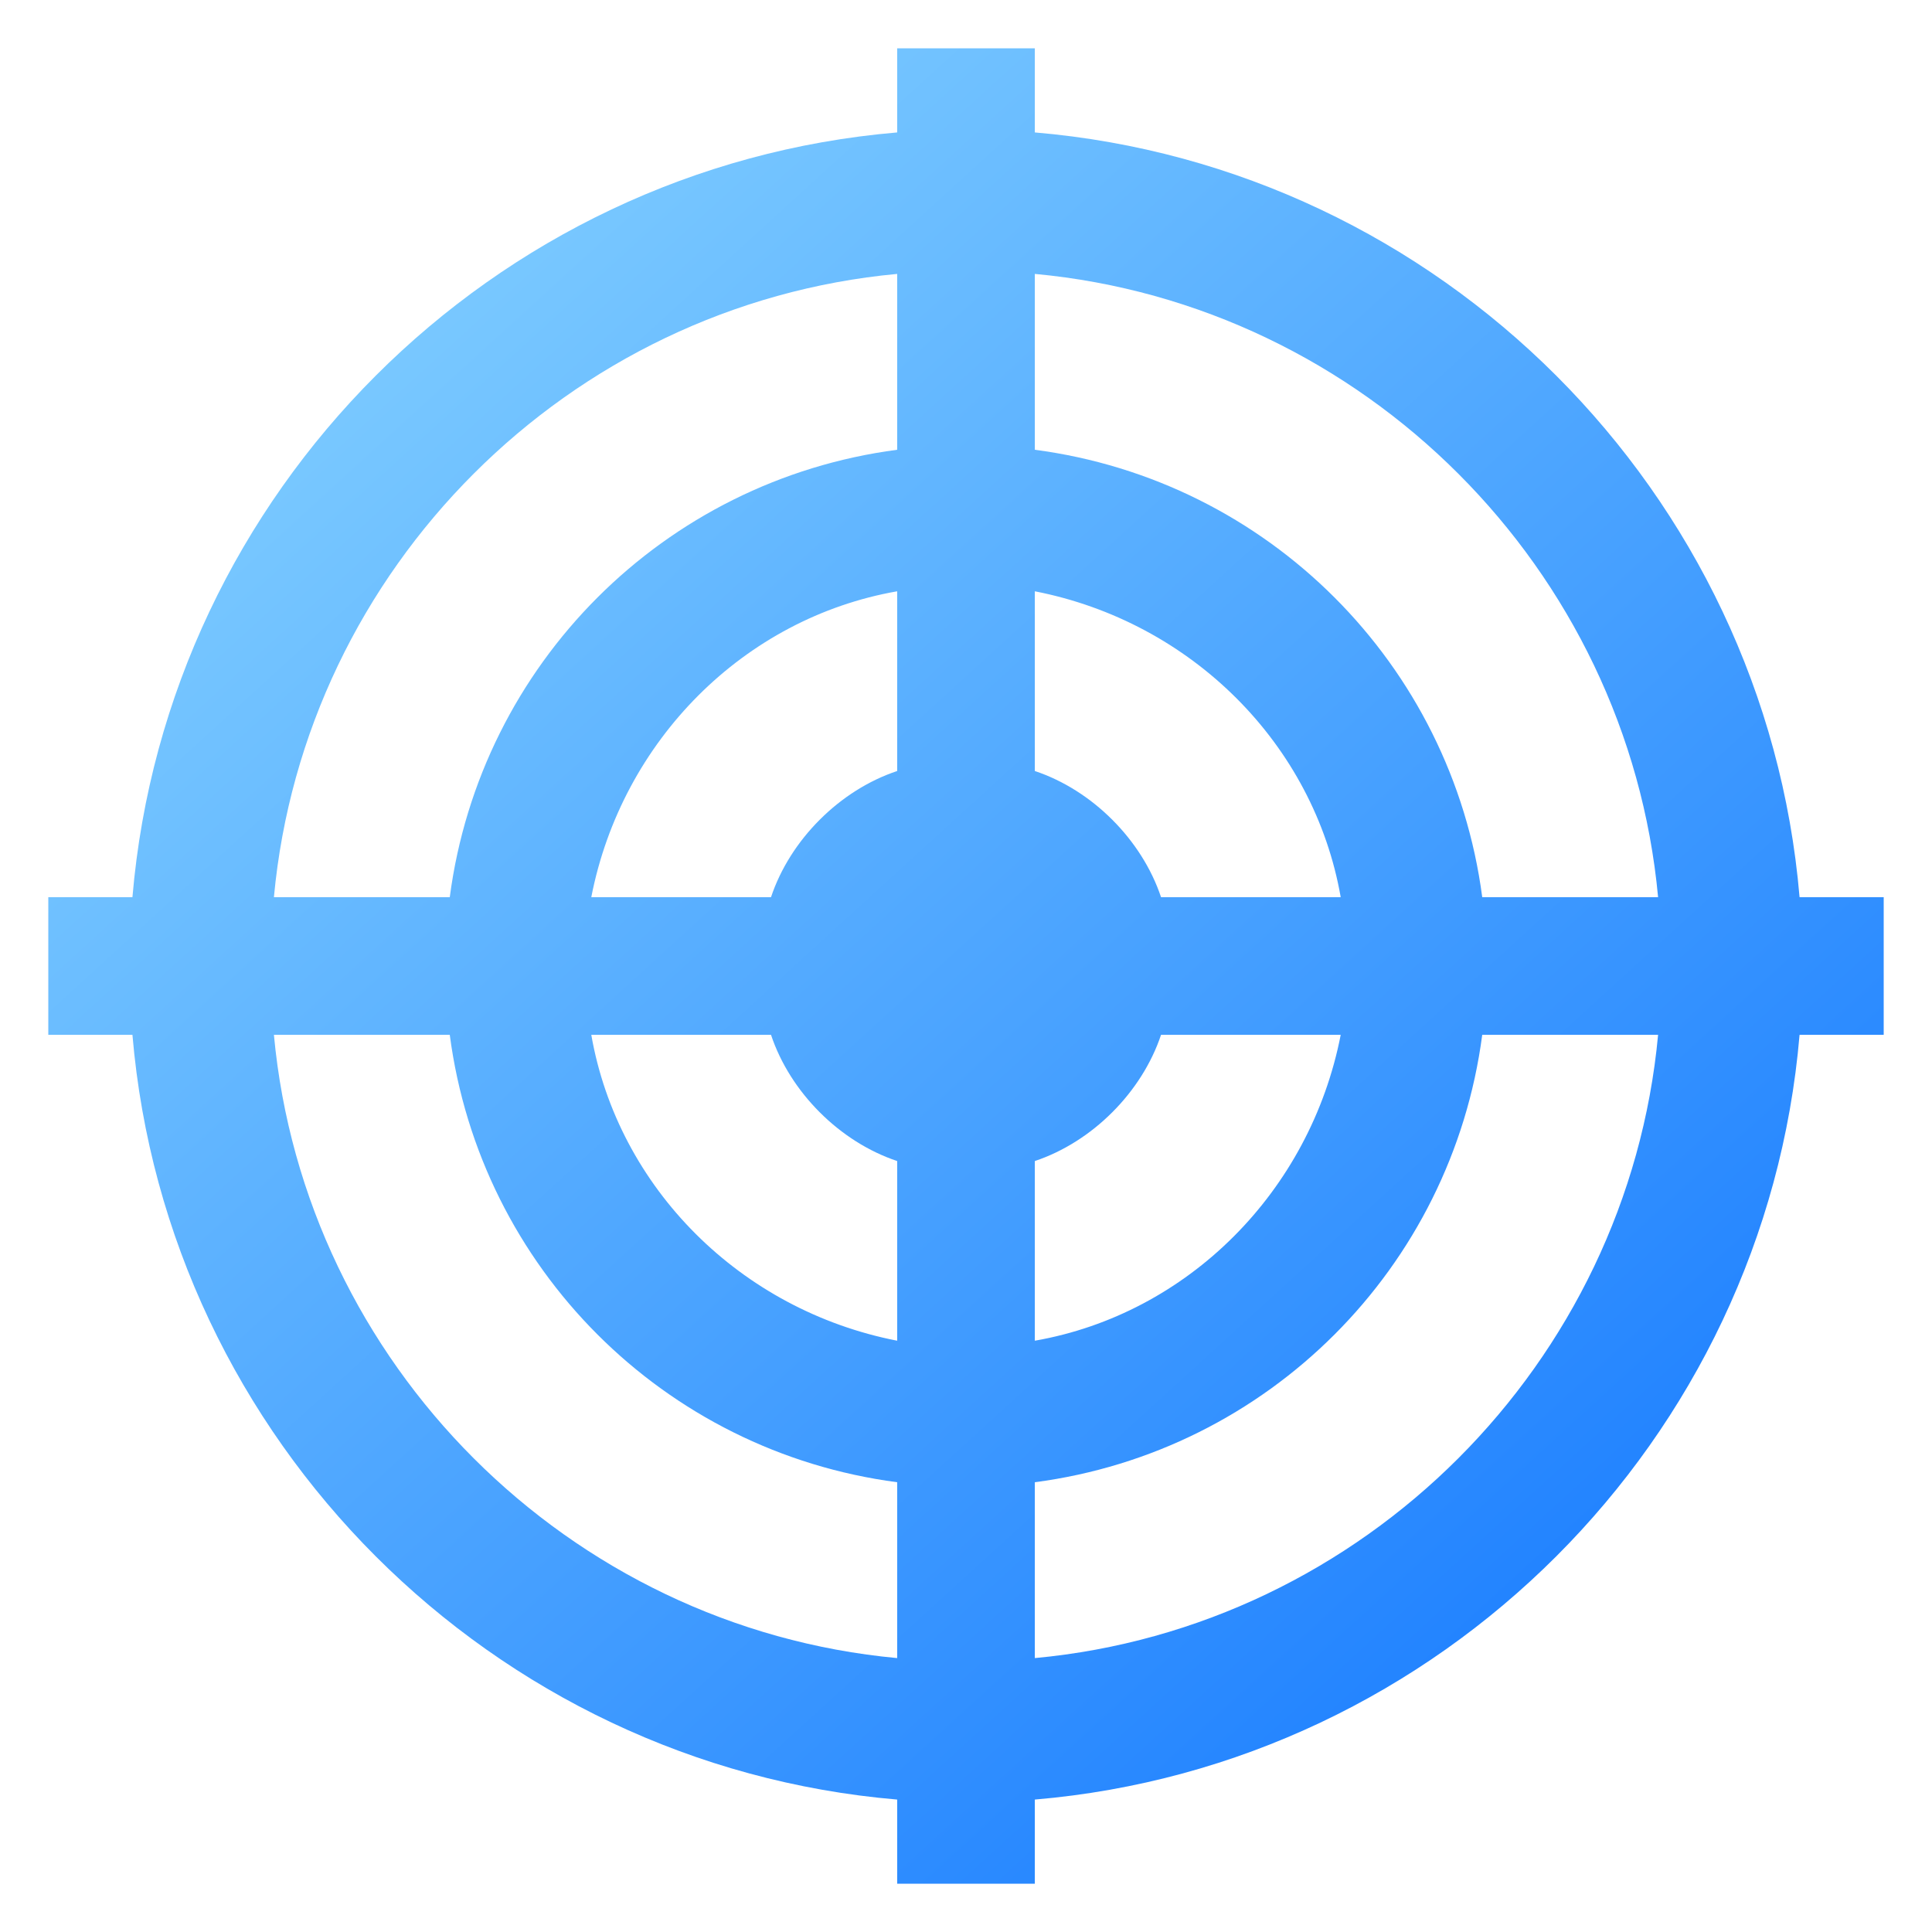 <svg width="40" height="40" viewBox="0 0 40 40" fill="none" xmlns="http://www.w3.org/2000/svg">
<path d="M39 18.575H37.258C36.546 10.183 29.817 3.454 21.425 2.742V1H18.575V2.742C10.183 3.454 3.454 10.183 2.742 18.575H1V21.425H2.742C3.454 29.817 10.183 36.546 18.575 37.258V39H21.425V37.258C29.817 36.546 36.546 29.817 37.258 21.425H39V18.575ZM34.329 18.575H30.688C30.054 13.746 26.254 9.946 21.425 9.312V5.671C28.233 6.304 33.696 11.767 34.329 18.575ZM18.575 15.963C17.387 16.358 16.358 17.387 15.963 18.575H12.242C12.875 15.329 15.408 12.796 18.575 12.242V15.963ZM15.963 21.425C16.358 22.613 17.387 23.642 18.575 24.038V27.758C15.329 27.125 12.796 24.592 12.242 21.425H15.963ZM21.425 24.038C22.613 23.642 23.642 22.613 24.038 21.425H27.758C27.125 24.671 24.592 27.204 21.425 27.758V24.038ZM24.038 18.575C23.642 17.387 22.613 16.358 21.425 15.963V12.242C24.671 12.875 27.204 15.408 27.758 18.575H24.038ZM18.575 5.671V9.312C13.746 9.946 9.946 13.746 9.312 18.575H5.671C6.304 11.767 11.767 6.304 18.575 5.671ZM5.671 21.425H9.312C9.946 26.254 13.746 30.054 18.575 30.688V34.329C11.767 33.696 6.304 28.233 5.671 21.425ZM21.425 34.329V30.688C26.254 30.054 30.054 26.254 30.688 21.425H34.329C33.696 28.233 28.233 33.696 21.425 34.329Z" fill="url(#paint0_linear_2264_7148)"/>
<defs>
<linearGradient id="paint0_linear_2264_7148" x1="-0.02" y1="-1.94" x2="36.786" y2="38.396" gradientUnits="userSpaceOnUse">
<stop stop-color="#97E0FF"/>
<stop offset="1" stop-color="#1075FF"/>
</linearGradient>
</defs>
</svg>

